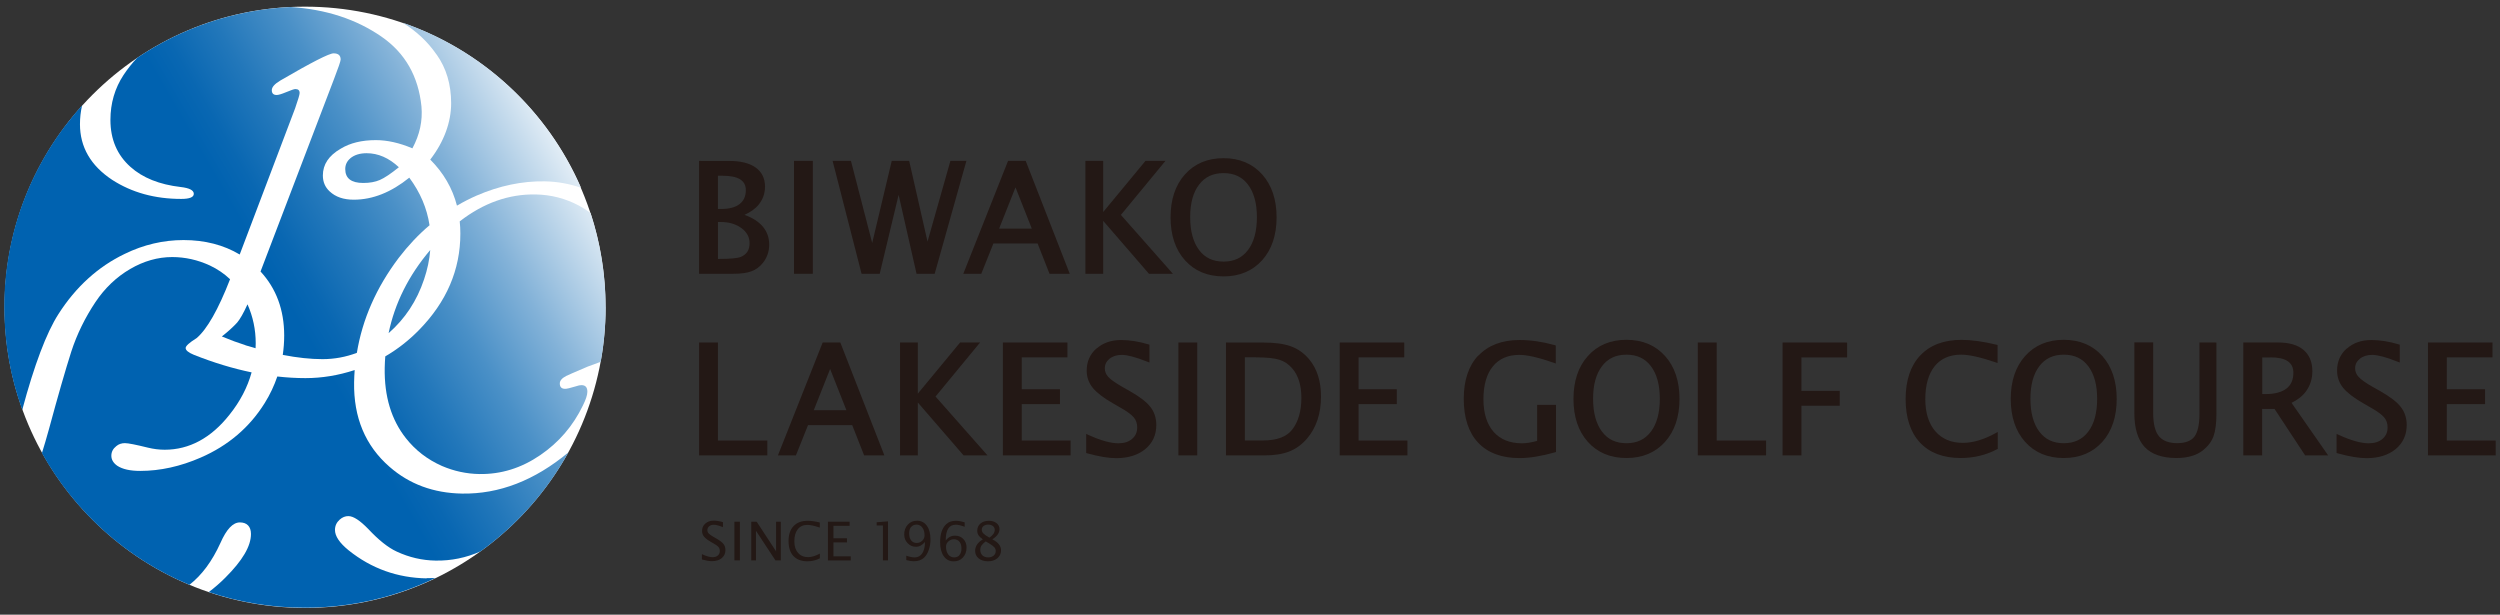 <?xml version="1.0" encoding="UTF-8"?><svg id="_レイヤー_1" xmlns="http://www.w3.org/2000/svg" width="352.93" height="86.77" xmlns:xlink="http://www.w3.org/1999/xlink" viewBox="0 0 352.93 86.77"><rect x="0" y="0" width="352.93" height="86.77" fill="#333333" stroke="none"/><defs><style>.cls-1{fill:url(#linear-gradient);}.cls-1,.cls-2,.cls-3,.cls-4,.cls-5,.cls-6,.cls-7,.cls-8,.cls-9{stroke-width:0px;}.cls-2{fill:url(#linear-gradient-4);}.cls-3{fill:url(#linear-gradient-2);}.cls-4{fill:url(#linear-gradient-3);}.cls-5{fill:url(#linear-gradient-7);}.cls-6{fill:url(#linear-gradient-5);}.cls-7{fill:url(#linear-gradient-6);}.cls-8{fill:#231815;}.cls-9{fill:#fff;}</style><linearGradient id="linear-gradient" x1="-649.47" y1="1342.23" x2="-196.46" y2="1080.68" gradientTransform="translate(116.51 -193.1) scale(.19)" gradientUnits="userSpaceOnUse"><stop offset=".51" stop-color="#0062b0"/><stop offset=".55" stop-color="#0967b2"/><stop offset=".62" stop-color="#2277ba"/><stop offset=".71" stop-color="#4a90c7"/><stop offset=".81" stop-color="#83b2d8"/><stop offset=".92" stop-color="#cadeee"/><stop offset="1" stop-color="#fff"/></linearGradient><linearGradient id="linear-gradient-2" x1="-571.89" y1="1476.61" x2="-118.88" y2="1215.06" xlink:href="#linear-gradient"/><linearGradient id="linear-gradient-3" x1="-604.09" y1="1420.84" x2="-151.08" y2="1159.29" xlink:href="#linear-gradient"/><linearGradient id="linear-gradient-4" x1="-663.18" y1="1318.49" x2="-210.17" y2="1056.94" xlink:href="#linear-gradient"/><linearGradient id="linear-gradient-5" x1="-584.78" y1="1454.28" x2="-131.77" y2="1192.73" xlink:href="#linear-gradient"/><linearGradient id="linear-gradient-6" x1="-652.51" y1="1336.96" x2="-199.5" y2="1075.42" xlink:href="#linear-gradient"/><linearGradient id="linear-gradient-7" x1="-622.55" y1="1388.86" x2="-169.54" y2="1127.31" xlink:href="#linear-gradient"/></defs><path class="cls-9" d="m85.49,43.38c0,23.44-19,42.44-42.42,42.44S.64,66.82.64,43.38,19.63.94,43.06.94s42.42,19,42.42,42.44Z"/><path class="cls-1" d="m61.64,7.7c1.37,1.93,2.05,4.22,2.05,6.87s-.98,5.41-2.95,7.96c1.88,1.88,3.14,4.05,3.77,6.5.89-.52,1.82-1,2.78-1.42,3.21-1.39,6.42-2.06,9.61-2.01,1.78.03,3.49.34,5.13.91-4.72-10.9-13.87-19.42-25.19-23.31,1.96,1.21,3.56,2.71,4.79,4.5Z"/><path class="cls-3" d="m83.39,30.09c-.51-.39-1.07-.75-1.67-1.07-1.9-1.01-3.93-1.53-6.1-1.57-3.78-.07-7.36,1.2-10.72,3.8.06.57.09,1.14.09,1.73,0,5.11-1.95,9.65-5.86,13.63-1.43,1.46-3.01,2.69-4.74,3.7-.04.53-.07,1.07-.08,1.61-.07,4.02.93,7.34,3,9.95,1.34,1.7,3.03,3,5.08,3.91,1.7.73,3.47,1.11,5.28,1.14,3.06.05,5.93-.84,8.6-2.67,2.62-1.79,4.63-4.12,6.02-7.01.41-.82.62-1.46.63-1.91.01-.63-.26-.95-.81-.96-.23,0-.49.05-.79.16-.81.25-1.33.37-1.55.36-.5,0-.75-.27-.74-.77,0-.38.3-.73.89-1.04.18-.1,1.2-.54,3.08-1.34.68-.25,1.28-.47,1.8-.66.46-2.5.7-5.08.7-7.71,0-4.64-.75-9.1-2.12-13.28Z"/><path class="cls-4" d="m60.74,35.29c-3.04,3.58-5,7.49-5.88,11.74,2.32-2.02,3.99-4.55,5.01-7.6.47-1.39.76-2.77.87-4.14Z"/><path class="cls-2" d="m8.25,44.34c2.44-3.82,5.58-6.69,9.36-8.5,2.66-1.3,5.45-1.95,8.3-1.95,3.01,0,5.67.69,7.93,2.04l7.82-20.63c.43-1.23.64-1.95.64-2.17,0-.37-.2-.56-.61-.56-.16,0-.59.15-1.29.44-.65.27-1.09.4-1.34.4-.46,0-.69-.23-.69-.68,0-.43.4-.88,1.2-1.36,4.4-2.56,6.9-3.84,7.52-3.84.67,0,1,.29,1,.88,0,.21-.32,1.15-.96,2.81l-10.35,27.11c2.21,2.38,3.34,5.41,3.34,9.04,0,.92-.07,1.83-.2,2.73,2.05.4,3.92.6,5.6.6s3.31-.3,4.86-.89c.78-4.75,2.75-9.23,5.92-13.42,1.32-1.72,2.76-3.26,4.34-4.59-.36-2.4-1.31-4.64-2.86-6.72-2.56,2.07-5.17,3.11-7.84,3.11-1.44,0-2.57-.39-3.4-1.17-.64-.59-.96-1.34-.96-2.25,0-1.56.84-2.81,2.52-3.78,1.33-.81,2.99-1.21,4.96-1.21,1.6,0,3.32.38,5.16,1.16,1.04-1.93,1.46-3.9,1.28-5.91-.43-4.26-2.31-7.55-5.63-9.85-3.57-2.47-7.85-3.87-12.84-4.19-8,.38-15.43,2.97-21.67,7.18-.71.75-1.35,1.56-1.92,2.42-1.23,1.87-1.85,3.99-1.85,6.34,0,2.73.94,4.94,2.82,6.62,1.72,1.55,4.09,2.5,7.1,2.85,1.23.14,1.85.46,1.85.96,0,.48-.59.72-1.77.72-3.73,0-6.98-.9-9.75-2.69-3.03-2-4.55-4.63-4.55-7.86,0-.9.1-1.78.3-2.65C4.76,22.41.6,32.4.6,43.37c0,5.09.9,9.97,2.54,14.49,1.7-6.34,3.42-10.89,5.11-13.52Z"/><path class="cls-6" d="m60.25,81.65c-4.15-.07-7.82-1.39-11.02-3.95-1.31-1.06-1.95-2.03-1.94-2.9,0-.57.23-1.05.66-1.44.38-.34.8-.51,1.25-.5.7.01,1.62.62,2.78,1.81,1.47,1.57,2.81,2.64,4.03,3.2,1.76.82,3.59,1.24,5.48,1.27,2.2.04,4.32-.4,6.35-1.3,5.1-3.67,9.35-8.44,12.4-13.97-4.77,3.96-9.77,5.9-15.02,5.81-4.02-.07-7.43-1.33-10.23-3.78-3.42-2.98-5.08-6.96-5-11.93.01-.58.04-1.16.08-1.73-2.31.76-4.62,1.14-6.95,1.14-1.3,0-2.63-.08-3.97-.23-.44,1.29-1.03,2.55-1.78,3.75-2.13,3.43-5.17,6.02-9.04,7.7-2.84,1.24-5.71,1.88-8.53,1.88-1.42,0-2.51-.24-3.25-.73-.55-.39-.83-.86-.83-1.41s.24-1,.7-1.36c.33-.28.74-.42,1.21-.42s1.52.21,3.27.64c.78.19,1.57.29,2.35.29,3.47,0,6.54-1.65,9.13-4.92,1.51-1.88,2.56-3.89,3.14-6-2.65-.55-5.36-1.37-8.15-2.48-.78-.32-1.16-.64-1.16-.96,0-.29.52-.76,1.55-1.4,1.47-1.25,3.05-4.02,4.72-8.31-.82-.78-1.77-1.43-2.85-1.94-1.71-.79-3.5-1.19-5.32-1.19-2.03,0-4.03.57-5.94,1.69-1.92,1.12-3.57,2.69-4.89,4.66-1.47,2.2-2.62,4.55-3.42,7.01-.83,2.6-1.88,6.25-3.13,10.87-.34,1.22-.67,2.37-1.01,3.45,4.63,8.31,11.97,14.91,20.82,18.59,1.75-1.36,3.21-3.33,4.38-5.91.86-1.95,1.76-2.9,2.75-2.9s1.56.58,1.56,1.63c0,1.73-1.19,3.75-3.64,6.19-.72.72-1.49,1.39-2.31,2.01,4.26,1.44,8.82,2.21,13.56,2.21,6.6,0,12.84-1.5,18.41-4.19-.4.02-.81.02-1.22.02Z"/><path class="cls-7" d="m49.46,22.35c-.48.4-.72.91-.72,1.52,0,1.31.85,1.96,2.55,1.96.9,0,1.68-.14,2.33-.42.65-.28,1.55-.88,2.69-1.8-1.41-1.32-2.93-1.98-4.55-1.98-.96,0-1.73.24-2.31.72Z"/><path class="cls-5" d="m34.64,48.74c.49.15.97.29,1.44.42.01-.23.02-.46.02-.7,0-1.93-.39-3.77-1.16-5.5-.55,1.22-1.04,2.08-1.46,2.58-.54.59-1.25,1.24-2.16,1.96,1.2.5,2.31.91,3.33,1.23Z"/><path class="cls-8" d="m101.13,31.11h.61c1.23,0,2.25.31,3.07.92.82.61,1.23,1.38,1.23,2.3,0,1.04-.45,1.75-1.35,2.14-.47.2-1.51.3-3.11.3h-.45v-5.66Zm2.36,7.31c1.07,0,1.9-.11,2.5-.33.6-.22,1.11-.59,1.54-1.13.56-.71.84-1.51.84-2.42,0-2.03-1.26-3.43-3.79-4.2,1.02-.38,1.81-.92,2.36-1.62.55-.7.83-1.49.83-2.38,0-1.1-.41-1.94-1.24-2.53-.83-.58-2.02-.88-3.58-.88h-4.03v15.49h4.57Zm-2.36-13.84h.86c2.35,0,3.53.75,3.53,2.25,0,.92-.32,1.64-.96,2.14-.64.5-1.55.75-2.73.75h-.7v-5.14Z"/><path class="cls-8" d="m101.74,30.89h-.84v6.11h.67c1.65,0,2.7-.11,3.2-.32.99-.42,1.49-1.21,1.49-2.35,0-.99-.44-1.83-1.32-2.48-.85-.64-1.93-.96-3.21-.96Zm0,.45c1.17,0,2.16.29,2.94.87.77.57,1.14,1.27,1.14,2.12,0,.95-.4,1.58-1.22,1.93-.44.19-1.46.29-3.02.29h-.22v-5.21h.39Z"/><path class="cls-8" d="m98.91,22.71h-.22v15.94h4.79c1.09,0,1.96-.11,2.58-.34.64-.23,1.19-.63,1.64-1.2.59-.74.89-1.61.89-2.56,0-1.98-1.2-3.39-3.48-4.22.83-.38,1.52-.85,2.01-1.46.58-.73.88-1.58.88-2.52,0-1.17-.45-2.08-1.34-2.71-.86-.61-2.11-.92-3.71-.92h-4.03Zm4.03.45c1.5,0,2.66.28,3.45.84.77.54,1.15,1.31,1.15,2.34,0,.83-.26,1.59-.78,2.24-.52.66-1.28,1.18-2.26,1.55l-.62.23.63.19c2.44.75,3.63,2.06,3.63,3.99,0,.85-.26,1.62-.79,2.28-.4.5-.88.86-1.44,1.06-.57.21-1.39.31-2.43.31h-4.34v-15.04h3.81Z"/><path class="cls-8" d="m101.13,24.36h-.22v5.59h.93c1.22,0,2.19-.27,2.86-.8.69-.54,1.05-1.32,1.05-2.31,0-1.64-1.26-2.48-3.76-2.48h-.86Zm.86.45c2.22,0,3.3.66,3.3,2.03,0,.86-.29,1.5-.87,1.96-.6.47-1.47.7-2.59.7h-.48v-4.69h.63Z"/><path class="cls-8" d="m112.32,38.43v-15.49h2.21v15.49h-2.21Z"/><path class="cls-8" d="m114.53,22.71h-2.44v15.94h2.66v-15.94h-.22Zm-.23.45v15.04h-1.76v-15.04h1.76Z"/><path class="cls-8" d="m121.8,38.43l-3.97-15.49h2.13l3.18,12.3,2.93-12.3h2.1l2.74,12.09,3.43-12.09h1.79l-4.35,15.49h-2.21l-2.7-11.91-2.85,11.91h-2.21Z"/><path class="cls-8" d="m136.13,22.71h-1.96s-2.82,9.93-3.23,11.4c-.34-1.48-2.59-11.4-2.59-11.4h-2.46s-2.4,10.07-2.76,11.59c-.39-1.51-3-11.59-3-11.59h-2.59l4.09,15.94h2.56s2.28-9.55,2.67-11.14c.36,1.6,2.53,11.14,2.53,11.14h2.56l4.48-15.94h-.3Zm-.3.45c-.15.54-4.13,14.72-4.22,15.04h-1.86c-.08-.34-2.66-11.74-2.66-11.74h-.44s-2.73,11.4-2.81,11.74h-1.86c-.08-.32-3.72-14.5-3.86-15.04h1.66c.09.33,3.14,12.13,3.14,12.13h.44s2.81-11.8,2.89-12.13h1.74c.08.34,2.9,12.77,2.9,12.77,0,0,3.53-12.45,3.62-12.77h1.33Z"/><path class="cls-8" d="m143.35,25.84l2.63,6.66h-5.27l2.64-6.66Zm-4.98,12.58l1.71-4.28h6.55l1.68,4.28h2.37l-6.05-15.49h-2.18l-6.14,15.49h2.06Z"/><path class="cls-8" d="m143.15,25.76l-2.76,6.97h5.93l-2.96-7.49-.21.53Zm.21.69c.34.85,2.1,5.31,2.3,5.82h-4.61c.2-.51,1.97-4.97,2.31-5.82Z"/><path class="cls-8" d="m144.64,22.71h-2.33l-6.32,15.94h2.54s1.6-4.01,1.71-4.28h6.24c.11.27,1.68,4.28,1.68,4.28h2.86l-6.22-15.94h-.15Zm-.15.45c.11.28,5.64,14.45,5.87,15.04h-1.89c-.11-.27-1.68-4.27-1.68-4.27h-6.85s-1.6,4.01-1.71,4.27h-1.57c.23-.59,5.85-14.76,5.96-15.04h1.87Z"/><path class="cls-8" d="m153.45,38.43v-15.49h2.06v7.62l6.3-7.62h2.24l-6.11,7.41,7.14,8.08h-2.78l-6.79-7.85v7.85h-2.06Z"/><path class="cls-8" d="m164.05,22.71h-2.34s-5.27,6.37-5.97,7.22v-7.22h-2.51v15.94h2.51v-7.47c.7.81,6.46,7.47,6.46,7.47h3.38s-7.1-8.03-7.34-8.31c.23-.28,6.29-7.63,6.29-7.63h-.48Zm-8.76.45v15.04h-1.61v-15.04h1.61Zm8.29,0c-.55.67-5.93,7.19-5.93,7.19,0,0,6.33,7.17,6.94,7.85h-2.17c-.13-.15-6.38-7.38-6.61-7.64.21-.26,5.99-7.24,6.12-7.4h1.65Z"/><path class="cls-8" d="m169.1,35.43c-.87-1.14-1.3-2.74-1.3-4.77s.43-3.6,1.3-4.74c.87-1.14,2.08-1.71,3.63-1.71s2.76.57,3.63,1.71c.87,1.14,1.3,2.72,1.3,4.74s-.43,3.63-1.3,4.77c-.87,1.14-2.08,1.72-3.63,1.72s-2.76-.57-3.63-1.72Zm8.91,1.16c1.32-1.47,1.98-3.44,1.98-5.91s-.66-4.44-1.98-5.91c-1.32-1.47-3.08-2.21-5.28-2.21s-3.96.74-5.28,2.21c-1.32,1.47-1.98,3.44-1.98,5.91s.66,4.44,1.98,5.91c1.32,1.47,3.08,2.21,5.28,2.21s3.96-.74,5.28-2.21Z"/><path class="cls-8" d="m168.92,25.78c-.9,1.17-1.35,2.81-1.35,4.88s.46,3.73,1.35,4.91c.91,1.2,2.19,1.8,3.81,1.8s2.9-.61,3.81-1.8c.9-1.18,1.35-2.83,1.35-4.91s-.45-3.71-1.35-4.88c-.91-1.19-2.19-1.79-3.81-1.79s-2.9.6-3.81,1.79Zm.36,9.52h0c-.83-1.1-1.26-2.66-1.26-4.64s.42-3.51,1.26-4.6c.83-1.09,1.96-1.62,3.45-1.62s2.62.53,3.45,1.62c.83,1.09,1.26,2.64,1.26,4.6s-.42,3.54-1.26,4.64c-.83,1.1-1.96,1.63-3.45,1.63s-2.62-.53-3.45-1.63Zm-.36.27h0Z"/><path class="cls-8" d="m167.28,24.62c-1.35,1.51-2.03,3.55-2.03,6.06s.68,4.55,2.03,6.06c1.36,1.52,3.19,2.28,5.45,2.28s4.09-.77,5.45-2.28c1.35-1.51,2.04-3.55,2.04-6.06s-.69-4.55-2.04-6.06c-1.36-1.52-3.19-2.29-5.45-2.29s-4.09.77-5.45,2.29Zm.34,11.82c-1.27-1.42-1.92-3.36-1.92-5.76s.65-4.33,1.92-5.76c1.27-1.42,2.99-2.13,5.11-2.13s3.84.72,5.11,2.13c1.27,1.42,1.92,3.36,1.92,5.76s-.65,4.33-1.92,5.76c-1.27,1.42-2.99,2.13-5.11,2.13s-3.84-.72-5.11-2.13Z"/><path class="cls-8" d="m98.91,64.06v-15.49h2.21v13.84h6.97v1.65h-9.19Z"/><path class="cls-8" d="m101.13,48.35h-2.44v15.94h9.64v-2.1h-6.98v-13.84h-.22Zm-.22.45v13.84h6.97v1.2h-8.74v-15.04h1.76Z"/><path class="cls-8" d="m117.19,51.48l2.63,6.66h-5.27l2.64-6.66Zm-4.98,12.58l1.71-4.28h6.54l1.68,4.28h2.37l-6.05-15.49h-2.18l-6.14,15.49h2.06Z"/><path class="cls-8" d="m116.98,51.4l-2.76,6.97h5.93l-2.96-7.49-.21.53Zm.21.69c.34.85,2.1,5.31,2.3,5.82h-4.61c.2-.51,1.97-4.97,2.31-5.82Z"/><path class="cls-8" d="m118.47,48.35h-2.33l-6.32,15.94h2.54s1.6-4.01,1.71-4.27h6.24c.1.27,1.68,4.27,1.68,4.27h2.86l-6.22-15.94h-.15Zm-.15.45c.11.28,5.64,14.45,5.87,15.04h-1.89c-.1-.27-1.68-4.27-1.68-4.27h-6.85s-1.6,4.01-1.71,4.27h-1.57c.23-.59,5.85-14.76,5.96-15.04h1.87Z"/><path class="cls-8" d="m127.28,64.06v-15.49h2.06v7.62l6.3-7.62h2.24l-6.11,7.41,7.14,8.08h-2.78l-6.79-7.85v7.85h-2.06Z"/><path class="cls-8" d="m137.88,48.35h-2.34s-5.27,6.37-5.97,7.22v-7.22h-2.51v15.94h2.51v-7.47c.7.81,6.46,7.47,6.46,7.47h3.38s-7.1-8.03-7.34-8.31c.24-.28,6.29-7.63,6.29-7.63h-.48Zm-8.76.45v15.04h-1.61v-15.04h1.61Zm8.29,0c-.55.67-5.93,7.19-5.93,7.19,0,0,6.33,7.17,6.94,7.85h-2.17c-.13-.15-6.38-7.38-6.6-7.64.21-.26,5.99-7.24,6.12-7.4h1.65Z"/><path class="cls-8" d="m141.81,64.06v-15.49h8.66v1.65h-6.45v4.95h5.4v1.65h-5.4v5.59h6.9v1.65h-9.11Z"/><path class="cls-8" d="m150.47,48.35h-8.89v15.94h9.56v-2.1h-6.9v-5.14h5.4v-2.1h-5.4v-4.5h6.45v-2.1h-.23Zm-.23.45v1.2h-6.45v5.4h5.4v1.2h-5.4v6.04h6.9v1.2h-8.66v-15.04h8.21Z"/><path class="cls-8" d="m153.57,63.76v-2.18c1.75.8,3.19,1.2,4.32,1.2.86,0,1.55-.23,2.08-.68.53-.46.79-1.05.79-1.78,0-.6-.17-1.12-.52-1.54-.35-.42-.99-.9-1.92-1.42l-1.07-.62c-1.32-.75-2.26-1.46-2.8-2.13-.54-.66-.81-1.44-.81-2.31,0-1.2.43-2.18,1.3-2.95.87-.77,1.97-1.15,3.31-1.15,1.2,0,2.46.2,3.79.6v2.03c-1.64-.65-2.86-.98-3.66-.98s-1.39.2-1.89.6c-.5.4-.75.91-.75,1.52,0,.51.18.97.55,1.37.37.4,1.03.87,2,1.42l1.11.63c1.34.76,2.28,1.48,2.82,2.15.53.68.8,1.49.8,2.43,0,1.34-.5,2.42-1.49,3.24-.99.82-2.31,1.22-3.95,1.22-1.05,0-2.38-.23-4.01-.67Z"/><path class="cls-8" d="m154.79,49.19c-.91.81-1.38,1.86-1.38,3.12,0,.93.29,1.75.87,2.46.56.68,1.52,1.42,2.86,2.18l1.07.62c.91.51,1.53.97,1.86,1.37.32.39.47.84.47,1.4,0,.67-.23,1.19-.71,1.61-.48.42-1.13.63-1.94.63-1.1,0-2.52-.4-4.23-1.18l-.32-.15v2.7l.16.05c1.63.45,3,.68,4.07.68,1.69,0,3.07-.43,4.1-1.27,1.04-.86,1.57-2,1.57-3.41,0-.99-.29-1.86-.85-2.57-.55-.7-1.52-1.44-2.88-2.21l-1.11-.63c-.94-.54-1.59-1-1.94-1.38-.33-.36-.49-.75-.49-1.21,0-.55.22-.99.66-1.35.45-.37,1.04-.55,1.75-.55.77,0,1.98.32,3.58.96l.31.12v-2.52l-.16-.05c-1.34-.4-2.64-.61-3.85-.61-1.39,0-2.56.41-3.46,1.21Zm5.33,13.09c.58-.5.87-1.15.87-1.95,0-.65-.19-1.22-.57-1.68-.37-.45-1.02-.93-1.98-1.47l-1.07-.62c-1.3-.74-2.22-1.43-2.74-2.07-.51-.62-.76-1.35-.76-2.17,0-1.14.4-2.05,1.22-2.78.82-.73,1.89-1.1,3.16-1.1,1.12,0,2.32.19,3.56.55v1.52c-1.52-.58-2.65-.88-3.44-.88s-1.5.22-2.03.66c-.55.45-.83,1.02-.83,1.7,0,.57.2,1.08.61,1.52.38.42,1.06.9,2.05,1.46l1.12.63c1.31.74,2.24,1.45,2.75,2.1.5.63.75,1.4.75,2.29,0,1.29-.46,2.29-1.41,3.07-.95.78-2.23,1.17-3.81,1.17-.98,0-2.27-.22-3.78-.63v-1.66c1.62.71,3.01,1.09,4.1,1.09.91,0,1.66-.25,2.23-.74Z"/><path class="cls-8" d="m166.59,64.06v-15.49h2.21v15.49h-2.21Z"/><path class="cls-8" d="m168.8,48.35h-2.44v15.94h2.66v-15.94h-.22Zm-.23.45v15.04h-1.76v-15.04h1.76Z"/><path class="cls-8" d="m175.51,50.23h1.81c1.5,0,2.62.12,3.37.35.75.23,1.39.67,1.93,1.3.89,1.04,1.33,2.47,1.33,4.28,0,1.94-.45,3.48-1.35,4.63-.84,1.08-2.26,1.62-4.27,1.62h-2.82v-12.19Zm2.97,13.84c1.38,0,2.52-.18,3.44-.53.92-.36,1.73-.94,2.42-1.76,1.28-1.49,1.93-3.42,1.93-5.82,0-2.12-.55-3.83-1.64-5.13-.69-.82-1.51-1.4-2.46-1.74s-2.19-.51-3.72-.51h-5.15v15.49h5.18Z"/><path class="cls-8" d="m175.51,50h-.22v12.64h3.04c2.07,0,3.57-.57,4.45-1.71.93-1.18,1.4-2.79,1.4-4.77,0-1.86-.47-3.35-1.38-4.43-.56-.66-1.25-1.12-2.03-1.37-.77-.24-1.92-.36-3.44-.36h-1.81Zm1.81.45c1.47,0,2.58.11,3.3.34.7.22,1.31.63,1.82,1.23.85.99,1.28,2.39,1.28,4.14,0,1.88-.44,3.39-1.3,4.49-.79,1.02-2.17,1.53-4.09,1.53h-2.59v-11.74h1.59Z"/><path class="cls-8" d="m173.3,48.35h-.23v15.94h5.41c1.4,0,2.58-.18,3.52-.55.95-.37,1.79-.98,2.51-1.82,1.31-1.52,1.98-3.53,1.98-5.96,0-2.16-.57-3.94-1.7-5.27-.71-.84-1.57-1.45-2.55-1.8-.97-.35-2.25-.53-3.8-.53h-5.15Zm5.15.45c1.5,0,2.73.17,3.65.5.9.33,1.7.89,2.36,1.67,1.06,1.25,1.59,2.93,1.59,4.98h0c0,2.33-.63,4.23-1.87,5.67-.67.78-1.46,1.35-2.34,1.69-.89.34-2.02.52-3.36.52h-4.96v-15.04h4.93Z"/><path class="cls-8" d="m189.36,64.06v-15.49h8.66v1.65h-6.45v4.95h5.4v1.65h-5.4v5.59h6.9v1.65h-9.11Z"/><path class="cls-8" d="m198.02,48.35h-8.89v15.94h9.56v-2.1h-6.9v-5.14h5.4v-2.1h-5.4v-4.5h6.45v-2.1h-.23Zm-.22.45v1.2h-6.45v5.4h5.4v1.2h-5.4v6.04h6.9v1.2h-8.66v-15.04h8.21Z"/><path class="cls-8" d="m219.42,63.63c-1.88.54-3.52.8-4.91.8-2.47,0-4.36-.7-5.67-2.09-1.32-1.4-1.97-3.41-1.97-6.02s.67-4.57,2-5.99c1.34-1.42,3.21-2.13,5.63-2.13,1.55,0,3.18.24,4.89.71v2.06c-2.14-.75-3.77-1.12-4.91-1.12-1.68,0-2.98.57-3.9,1.7-.93,1.13-1.39,2.72-1.39,4.78s.5,3.62,1.49,4.76c.99,1.13,2.38,1.7,4.16,1.7.73,0,1.52-.13,2.38-.39v-5.03h2.21v6.26Z"/><path class="cls-8" d="m208.7,50.17c-1.37,1.45-2.06,3.52-2.06,6.15s.68,4.75,2.04,6.18c1.35,1.44,3.32,2.17,5.84,2.17,1.41,0,3.08-.27,4.98-.81l.16-.05v-6.65h-2.66v5.08c-.76.22-1.49.34-2.15.34-1.71,0-3.05-.55-4-1.62-.95-1.09-1.43-2.64-1.43-4.61s.45-3.56,1.34-4.64c.87-1.07,2.13-1.61,3.73-1.61,1.11,0,2.73.37,4.84,1.11l.3.11v-2.55l-.16-.05c-1.71-.48-3.38-.72-4.95-.72-2.47,0-4.42.74-5.8,2.2Zm.3,12.02c-1.27-1.35-1.91-3.32-1.91-5.87s.65-4.47,1.94-5.84c1.29-1.36,3.13-2.06,5.47-2.06,1.47,0,3.04.23,4.66.67v1.57c-2-.68-3.58-1.04-4.69-1.04-1.74,0-3.11.6-4.08,1.78-.95,1.17-1.44,2.82-1.44,4.93s.52,3.74,1.54,4.91c1.03,1.18,2.49,1.78,4.33,1.78.75,0,1.57-.13,2.44-.4l.16-.05v-4.97h1.76v5.85c-1.78.5-3.36.76-4.69.76-2.39,0-4.24-.68-5.51-2.02Z"/><path class="cls-8" d="m225.98,61.07c-.87-1.14-1.3-2.74-1.3-4.77s.43-3.6,1.3-4.74c.87-1.14,2.08-1.71,3.63-1.71s2.76.57,3.63,1.71c.87,1.14,1.3,2.72,1.3,4.74s-.43,3.63-1.3,4.77c-.87,1.14-2.08,1.72-3.63,1.72s-2.76-.57-3.63-1.72Zm8.91,1.16c1.32-1.47,1.98-3.44,1.98-5.91s-.66-4.44-1.98-5.91c-1.32-1.47-3.08-2.21-5.28-2.21s-3.96.74-5.28,2.21c-1.32,1.47-1.98,3.44-1.98,5.91s.66,4.44,1.98,5.91c1.32,1.47,3.08,2.21,5.28,2.21s3.96-.74,5.28-2.21Z"/><path class="cls-8" d="m225.8,51.42c-.9,1.17-1.35,2.81-1.35,4.88s.45,3.73,1.35,4.91c.91,1.2,2.19,1.81,3.81,1.81s2.9-.61,3.81-1.81c.9-1.18,1.35-2.83,1.35-4.91s-.45-3.71-1.35-4.88c-.91-1.19-2.19-1.79-3.81-1.79s-2.9.6-3.81,1.79Zm.36,9.52h0c-.83-1.1-1.26-2.66-1.26-4.64s.42-3.51,1.26-4.61c.83-1.09,1.96-1.62,3.45-1.62s2.62.53,3.45,1.62c.83,1.09,1.26,2.64,1.26,4.61s-.42,3.54-1.26,4.64c-.83,1.09-1.96,1.63-3.45,1.63s-2.62-.53-3.45-1.63Zm-.36.27h0Z"/><path class="cls-8" d="m224.16,50.26c-1.35,1.51-2.03,3.55-2.03,6.06s.68,4.55,2.03,6.06c1.36,1.52,3.19,2.28,5.45,2.28s4.09-.77,5.45-2.28c1.35-1.51,2.04-3.55,2.04-6.06s-.68-4.55-2.04-6.06c-1.36-1.52-3.19-2.29-5.45-2.29s-4.09.77-5.45,2.29Zm.33,11.82c-1.27-1.42-1.92-3.36-1.92-5.76s.65-4.33,1.92-5.76c1.27-1.42,2.99-2.13,5.11-2.13s3.84.72,5.11,2.13c1.27,1.42,1.92,3.36,1.92,5.76s-.65,4.34-1.92,5.76c-1.27,1.42-2.99,2.13-5.11,2.13s-3.84-.72-5.11-2.13Z"/><path class="cls-8" d="m239.91,64.06v-15.49h2.21v13.84h6.97v1.65h-9.19Z"/><path class="cls-8" d="m242.12,48.35h-2.44v15.94h9.64v-2.1h-6.97v-13.84h-.22Zm-.23.45v13.84h6.98v1.2h-8.74v-15.04h1.76Z"/><path class="cls-8" d="m251.88,64.06v-15.49h8.66v1.65h-6.45v5.17h5.41v1.65h-5.41v7.01h-2.21Z"/><path class="cls-8" d="m260.54,48.35h-8.89v15.94h2.66v-7.01h5.41v-2.1h-5.41v-4.72h6.45v-2.1h-.22Zm-.23.45v1.2h-6.45v5.62h5.41v1.2h-5.41v7.01h-1.76v-15.04h8.21Z"/><path class="cls-8" d="m281.82,63.24c-1.53.8-3.2,1.2-5.01,1.2-2.41,0-4.27-.7-5.58-2.11-1.31-1.41-1.97-3.41-1.97-6s.67-4.59,2-6c1.34-1.42,3.22-2.13,5.66-2.13,1.38,0,3,.22,4.87.67v2.06c-2.12-.72-3.76-1.09-4.91-1.09-1.68,0-2.99.57-3.91,1.71-.92,1.14-1.38,2.74-1.38,4.81s.49,3.54,1.48,4.68c.99,1.14,2.33,1.71,4.05,1.71,1.46,0,3.03-.46,4.71-1.39v1.88Z"/><path class="cls-8" d="m271.09,50.17c-1.37,1.45-2.07,3.53-2.07,6.16s.68,4.71,2.03,6.15c1.35,1.45,3.29,2.18,5.75,2.18,1.84,0,3.56-.41,5.11-1.23l.12-.06v-2.39l-.33.18c-1.64.9-3.18,1.36-4.6,1.36-1.64,0-2.94-.55-3.88-1.63-.94-1.09-1.42-2.61-1.42-4.53,0-2.01.45-3.58,1.33-4.67.87-1.08,2.13-1.62,3.73-1.62,1.12,0,2.75.36,4.84,1.08l.3.1v-2.55l-.17-.04c-1.87-.45-3.53-.68-4.92-.68-2.49,0-4.45.74-5.82,2.2Zm.29,12c-1.27-1.36-1.91-3.32-1.91-5.84s.65-4.48,1.94-5.85c1.29-1.36,3.13-2.06,5.49-2.06,1.31,0,2.88.22,4.64.63v1.57c-1.99-.66-3.57-1-4.69-1-1.75,0-3.12.6-4.08,1.79-.95,1.17-1.43,2.84-1.43,4.95s.52,3.65,1.53,4.82c1.03,1.18,2.45,1.78,4.22,1.78,1.39,0,2.9-.43,4.48-1.25v1.37c-1.46.74-3.06,1.12-4.78,1.12-2.33,0-4.16-.69-5.42-2.04Z"/><path class="cls-8" d="m287.71,61.07c-.87-1.14-1.3-2.74-1.3-4.77s.43-3.6,1.3-4.74c.87-1.14,2.08-1.71,3.63-1.71s2.76.57,3.63,1.71c.87,1.14,1.3,2.72,1.3,4.74s-.43,3.63-1.3,4.77c-.87,1.14-2.08,1.72-3.63,1.72s-2.76-.57-3.63-1.72Zm8.91,1.16c1.32-1.47,1.98-3.44,1.98-5.91s-.66-4.44-1.98-5.91c-1.32-1.47-3.08-2.21-5.28-2.21s-3.96.74-5.28,2.21c-1.32,1.47-1.98,3.44-1.98,5.91s.66,4.44,1.98,5.91c1.32,1.47,3.08,2.21,5.28,2.21s3.96-.74,5.28-2.21Z"/><path class="cls-8" d="m287.54,51.42c-.9,1.17-1.35,2.81-1.35,4.88s.45,3.73,1.35,4.91c.91,1.2,2.19,1.81,3.81,1.81s2.9-.61,3.81-1.81c.9-1.18,1.35-2.83,1.35-4.91s-.45-3.71-1.35-4.88c-.91-1.19-2.19-1.79-3.81-1.79s-2.9.6-3.81,1.79Zm.36,9.52h0c-.83-1.1-1.26-2.66-1.26-4.64s.42-3.51,1.26-4.61c.83-1.09,1.96-1.62,3.45-1.62s2.62.53,3.45,1.62c.83,1.09,1.26,2.64,1.26,4.61s-.42,3.54-1.26,4.64c-.83,1.09-1.96,1.63-3.45,1.63s-2.62-.53-3.45-1.63Zm-.36.27h0Z"/><path class="cls-8" d="m285.89,50.26c-1.35,1.51-2.03,3.55-2.03,6.06s.68,4.55,2.03,6.06c1.36,1.52,3.19,2.28,5.45,2.28s4.09-.77,5.45-2.28c1.35-1.51,2.03-3.55,2.03-6.06s-.68-4.55-2.03-6.06c-1.36-1.52-3.19-2.29-5.45-2.29s-4.09.77-5.45,2.29Zm.34,11.82c-1.27-1.42-1.92-3.36-1.92-5.76s.65-4.33,1.92-5.76c1.27-1.42,2.99-2.13,5.11-2.13s3.84.72,5.11,2.13c1.27,1.42,1.92,3.36,1.92,5.76s-.65,4.34-1.92,5.76c-1.27,1.42-2.99,2.13-5.11,2.13s-3.85-.72-5.11-2.13Z"/><path class="cls-8" d="m301.53,48.58h2.21v9.76c0,1.55.29,2.68.86,3.39.57.71,1.49,1.06,2.74,1.06s2.09-.33,2.61-1c.51-.67.77-1.79.77-3.38v-9.83h1.95v9.81c0,1.35-.13,2.39-.4,3.12-.27.73-.74,1.36-1.44,1.91-.87.68-2.06,1.03-3.58,1.03-1.96,0-3.41-.5-4.34-1.49-.93-.99-1.39-2.53-1.39-4.63v-9.75Z"/><path class="cls-8" d="m312.67,48.35h-2.17v10.06c0,1.53-.24,2.62-.72,3.24-.46.6-1.28.91-2.43.91s-2.04-.33-2.57-.98c-.54-.66-.81-1.76-.81-3.25v-9.99h-2.66v9.97c0,2.15.49,3.76,1.45,4.79.97,1.03,2.48,1.56,4.5,1.56,1.56,0,2.81-.36,3.72-1.07.72-.58,1.23-1.25,1.51-2.01.27-.75.41-1.82.41-3.19v-10.03h-.23Zm-.22.45v9.58c0,1.32-.13,2.34-.38,3.04-.25.68-.71,1.29-1.37,1.81-.82.65-1.98.98-3.44.98-1.89,0-3.29-.48-4.17-1.41-.88-.94-1.33-2.45-1.33-4.48v-9.52h1.76v9.54c0,1.6.31,2.79.91,3.53.62.76,1.6,1.14,2.92,1.14s2.23-.37,2.78-1.09c.55-.71.81-1.86.81-3.52v-9.61h1.5Z"/><path class="cls-8" d="m319.14,50.23h1.38c2.31,0,3.46.8,3.46,2.4,0,1.06-.35,1.86-1.05,2.41-.7.55-1.73.82-3.08.82h-.71v-5.62Zm0,13.84v-6.56h2.1l4.32,6.56h2.7l-5.06-7.26c.96-.41,1.71-1,2.24-1.77.53-.77.8-1.64.8-2.62,0-1.25-.4-2.2-1.19-2.85-.79-.66-1.93-.98-3.42-.98h-4.69v15.49h2.21Z"/><path class="cls-8" d="m319.14,50h-.22v6.08h.93c1.39,0,2.48-.29,3.21-.87.76-.59,1.14-1.46,1.14-2.58,0-1.74-1.24-2.62-3.69-2.62h-1.38Zm1.38.45c2.18,0,3.24.71,3.24,2.17,0,.99-.32,1.72-.97,2.23-.66.51-1.65.78-2.94.78h-.48v-5.17h1.15Z"/><path class="cls-8" d="m316.92,48.35h-.23v15.94h2.66v-6.56h1.75c.13.2,4.32,6.56,4.32,6.56h3.25s-4.91-7.04-5.17-7.42c.87-.42,1.6-.98,2.1-1.71.56-.8.84-1.73.84-2.75,0-1.31-.43-2.33-1.27-3.03-.83-.69-2.03-1.03-3.56-1.03h-4.69Zm4.69.45c1.43,0,2.53.31,3.28.93.75.62,1.11,1.49,1.11,2.68,0,.93-.25,1.77-.76,2.5-.5.73-1.22,1.3-2.14,1.69l-.25.11s4.53,6.5,4.97,7.14h-2.14c-.13-.2-4.32-6.56-4.32-6.56h-2.45v6.56h-1.76v-15.04h4.47Z"/><path class="cls-8" d="m330.08,63.76v-2.18c1.75.8,3.19,1.2,4.32,1.2.86,0,1.55-.23,2.08-.68s.79-1.05.79-1.78c0-.6-.17-1.12-.52-1.54-.35-.42-.99-.9-1.92-1.42l-1.07-.62c-1.32-.75-2.26-1.46-2.8-2.13-.54-.66-.81-1.44-.81-2.31,0-1.2.43-2.18,1.3-2.95.87-.77,1.97-1.15,3.31-1.15,1.2,0,2.46.2,3.79.6v2.03c-1.64-.65-2.86-.98-3.66-.98-.76,0-1.39.2-1.89.6-.5.4-.75.91-.75,1.52,0,.51.18.97.55,1.37.36.4,1.03.87,2,1.42l1.11.63c1.34.76,2.28,1.48,2.82,2.15.53.68.8,1.49.8,2.43,0,1.34-.5,2.42-1.49,3.24-.99.82-2.31,1.22-3.95,1.22-1.05,0-2.38-.23-4.01-.67Z"/><path class="cls-8" d="m331.3,49.19c-.91.81-1.37,1.86-1.37,3.12,0,.93.29,1.75.87,2.46.56.68,1.52,1.42,2.86,2.18l1.07.62c.9.51,1.53.97,1.86,1.37.32.39.47.84.47,1.4,0,.67-.23,1.19-.71,1.61-.48.42-1.14.63-1.94.63-1.1,0-2.52-.4-4.23-1.18l-.32-.15v2.7l.16.05c1.63.45,3,.68,4.07.68,1.69,0,3.07-.43,4.1-1.27,1.04-.86,1.57-2,1.57-3.41,0-.99-.29-1.86-.85-2.57-.55-.7-1.52-1.44-2.88-2.21l-1.12-.63c-.94-.54-1.59-1-1.94-1.38-.33-.36-.49-.75-.49-1.21,0-.55.22-.99.66-1.35.45-.37,1.04-.55,1.75-.55.77,0,1.98.32,3.58.96l.31.12v-2.52l-.16-.05c-1.34-.4-2.64-.61-3.85-.61-1.39,0-2.56.41-3.46,1.21Zm5.33,13.09c.58-.5.87-1.15.87-1.95,0-.65-.19-1.22-.57-1.68-.37-.45-1.02-.93-1.98-1.47l-1.07-.62c-1.3-.74-2.22-1.43-2.74-2.07-.51-.62-.76-1.35-.76-2.17,0-1.14.4-2.05,1.22-2.78.82-.73,1.89-1.1,3.16-1.1,1.12,0,2.32.19,3.56.55v1.52c-1.52-.58-2.65-.88-3.44-.88s-1.5.22-2.03.66c-.55.45-.83,1.02-.83,1.7,0,.57.2,1.08.61,1.52.39.42,1.06.9,2.05,1.46l1.12.63c1.31.74,2.24,1.45,2.75,2.1.5.63.75,1.4.75,2.29,0,1.29-.46,2.29-1.41,3.07-.95.78-2.23,1.17-3.81,1.17-.99,0-2.27-.22-3.78-.63v-1.66c1.62.71,3.01,1.09,4.1,1.09.91,0,1.66-.25,2.23-.74Z"/><path class="cls-8" d="m342.99,64.06v-15.49h8.66v1.65h-6.45v4.95h5.4v1.65h-5.4v5.59h6.9v1.65h-9.11Z"/><path class="cls-8" d="m351.65,48.35h-8.89v15.94h9.56v-2.1h-6.9v-5.14h5.4v-2.1h-5.4v-4.5h6.45v-2.1h-.23Zm-.22.45v1.2h-6.45v5.4h5.4v1.2h-5.4v6.04h6.9v1.2h-8.66v-15.04h8.21Z"/><path class="cls-8" d="m99.09,79v-.77c.62.29,1.12.43,1.52.43.3,0,.55-.08.73-.24.19-.16.28-.37.28-.63,0-.21-.06-.4-.18-.55-.12-.15-.35-.32-.67-.5l-.38-.22c-.47-.27-.79-.51-.99-.75-.19-.23-.29-.51-.29-.82,0-.42.15-.77.46-1.04.31-.27.69-.41,1.16-.41.42,0,.86.07,1.33.21v.71c-.57-.23-1-.34-1.28-.34s-.49.07-.66.21c-.17.14-.26.32-.26.54,0,.18.06.34.19.48.13.14.36.31.7.5l.39.22c.47.27.8.52.99.76.19.24.28.52.28.86,0,.47-.17.85-.52,1.14-.35.29-.81.43-1.39.43-.37,0-.84-.08-1.41-.24Z"/><path class="cls-8" d="m103.68,79.11v-5.46h.77v5.46h-.77Z"/><path class="cls-8" d="m106.06,79.11v-5.46h.76l2.74,4.18v-4.18h.67v5.46h-.76l-2.75-4.18v4.18h-.67Z"/><path class="cls-8" d="m115.74,78.82c-.54.28-1.13.42-1.76.42-.85,0-1.5-.25-1.97-.74-.46-.5-.69-1.2-.69-2.11s.23-1.62.71-2.12c.47-.5,1.13-.75,1.99-.75.49,0,1.06.08,1.71.24v.72c-.75-.25-1.32-.38-1.73-.38-.59,0-1.05.2-1.37.6-.32.4-.49.97-.49,1.7s.17,1.25.52,1.65c.35.4.82.6,1.42.6.51,0,1.06-.17,1.66-.5v.67Z"/><path class="cls-8" d="m116.88,79.11v-5.46h3.06v.58h-2.28v1.76h1.91v.58h-1.91v1.97h2.44v.58h-3.22Z"/><path class="cls-8" d="m124.64,79.11v-4.93h-.88v-.45l1.6-.13v5.51h-.72Z"/><path class="cls-8" d="m128.63,74.4c.18-.22.43-.34.75-.34.34,0,.62.14.83.42.21.28.31.65.31,1.11,0,.29-.11.54-.33.75-.22.21-.48.31-.79.31s-.58-.12-.77-.36c-.19-.24-.28-.57-.28-.98s.09-.7.27-.93Zm.41,4.83c.58,0,1.05-.17,1.41-.5.28-.26.5-.62.66-1.08.16-.46.25-.96.25-1.48,0-.82-.17-1.47-.51-1.95-.34-.47-.81-.71-1.4-.71-.52,0-.95.18-1.29.55-.34.37-.51.83-.51,1.39,0,.49.16.9.48,1.23.32.34.71.51,1.18.51s.9-.23,1.27-.68c0,.68-.13,1.22-.38,1.6-.26.38-.61.58-1.07.58-.33,0-.72-.08-1.19-.24v.62c.45.11.82.17,1.11.17Z"/><path class="cls-8" d="m135.46,78.35c-.18.23-.43.34-.75.34-.35,0-.63-.14-.84-.41-.21-.28-.32-.64-.32-1.1,0-.29.11-.54.33-.74.22-.21.49-.31.8-.31s.58.12.77.35c.19.23.28.55.28.95s-.09.69-.28.92Zm-.55-4.28c.33,0,.76.1,1.27.3v-.64c-.49-.14-.9-.21-1.23-.21-.57,0-1.01.15-1.34.45-.59.54-.89,1.39-.89,2.54,0,.86.17,1.53.51,2.01.34.48.81.73,1.41.73.53,0,.96-.18,1.3-.55.34-.37.51-.83.51-1.4,0-.49-.15-.9-.46-1.21-.3-.32-.7-.47-1.17-.47-.53,0-.96.23-1.31.67,0-1.47.46-2.21,1.39-2.21Z"/><path class="cls-8" d="m138.83,75.32c-.15-.16-.23-.34-.23-.55s.08-.38.25-.51c.17-.13.38-.2.65-.2s.5.07.67.2c.17.13.26.31.26.53,0,.41-.25.78-.76,1.11-.41-.23-.69-.43-.84-.59Zm-1.17,2.44c0,.44.17.8.5,1.07.33.27.77.41,1.31.41s.98-.14,1.33-.43c.34-.29.52-.66.52-1.11,0-.64-.41-1.15-1.23-1.56.67-.43,1.01-.91,1.01-1.44,0-.35-.14-.63-.42-.85-.28-.22-.64-.33-1.09-.33-.48,0-.88.13-1.18.39-.3.26-.45.59-.45,1,0,.25.06.47.17.65.12.18.32.37.62.58-.72.43-1.09.97-1.09,1.63Zm2-1.03c.36.21.59.39.72.54.12.15.19.32.19.53,0,.26-.1.47-.3.64-.2.16-.46.25-.78.25s-.6-.1-.8-.29c-.2-.19-.3-.44-.3-.75,0-.25.05-.46.16-.63.11-.17.31-.36.6-.59l.52.3Z"/></svg>